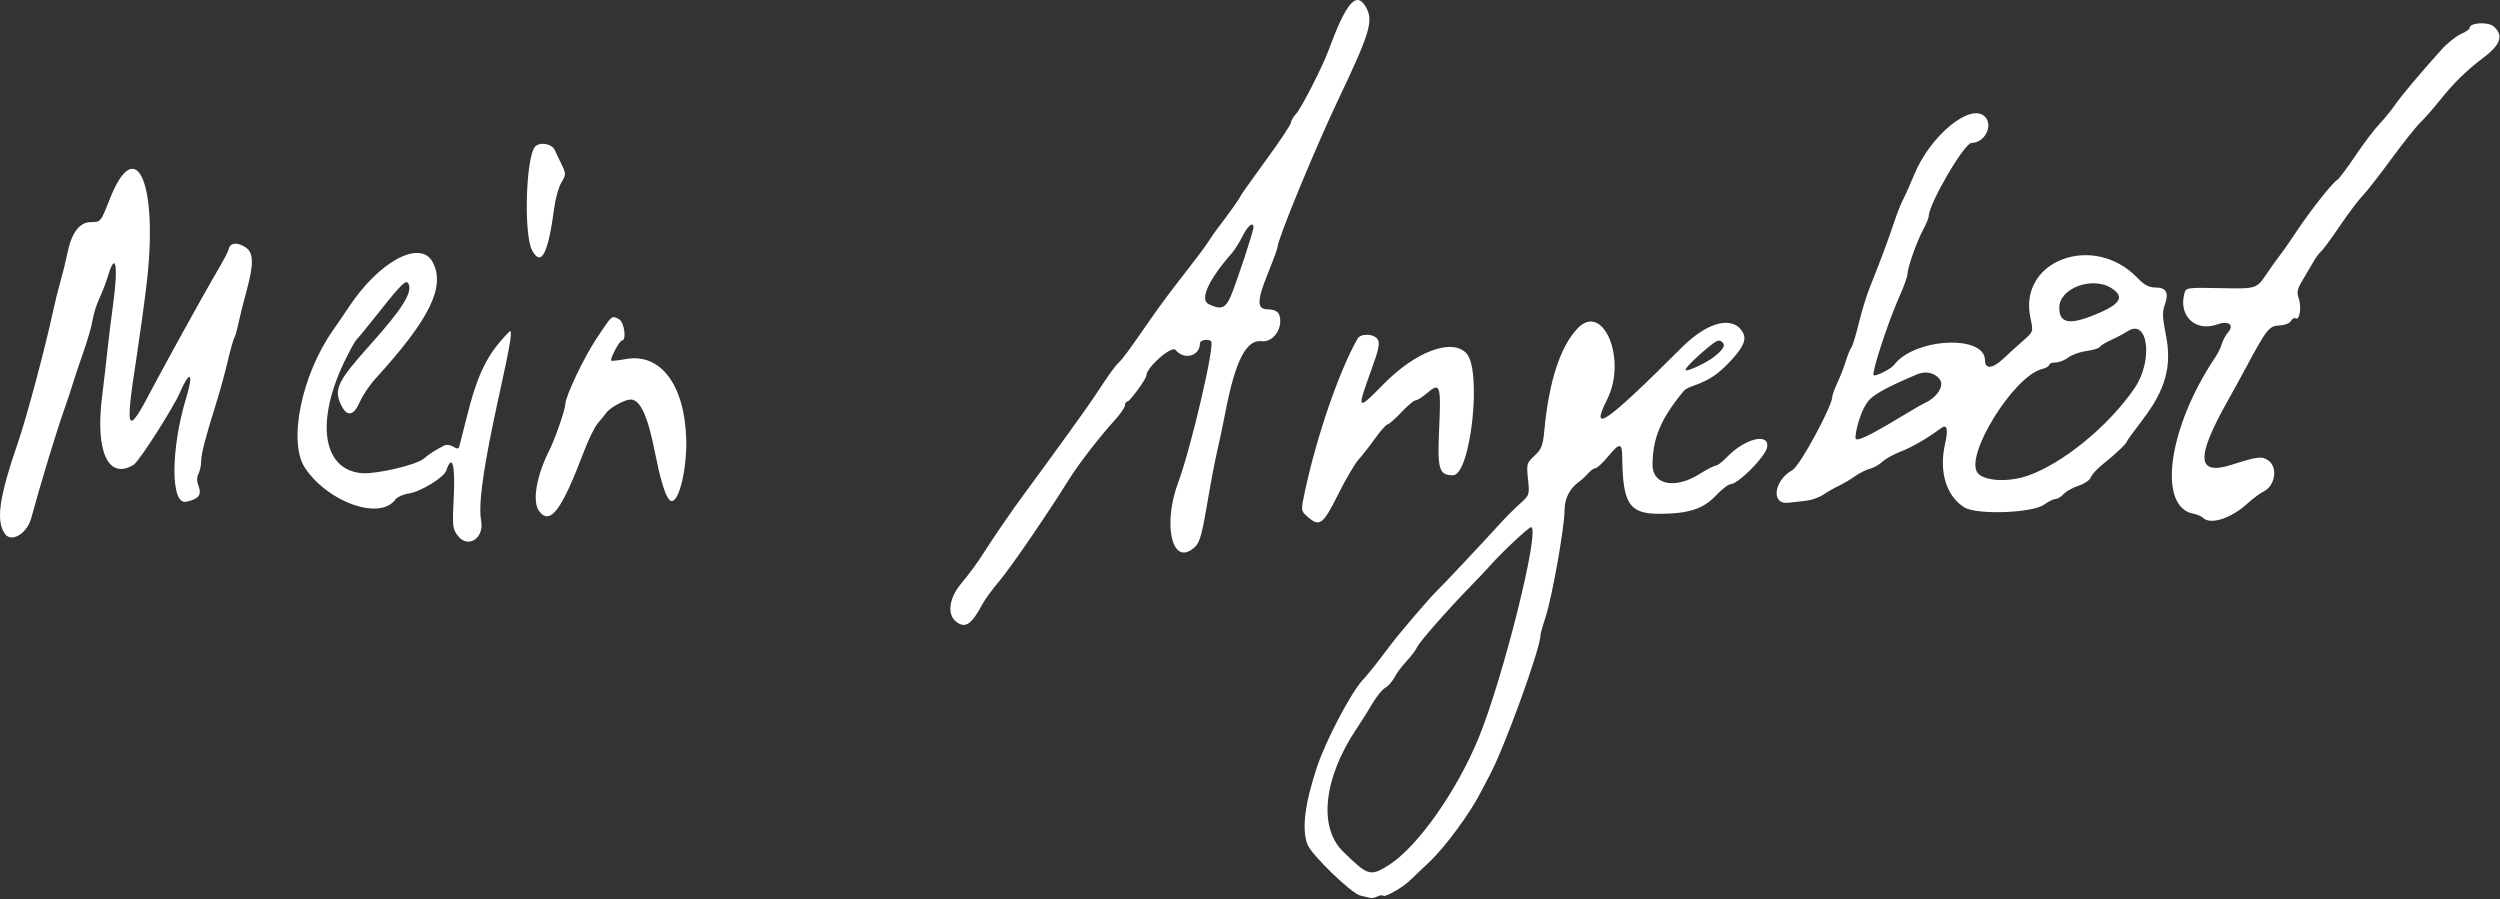 <?xml version="1.0" encoding="UTF-8" standalone="no"?> <svg xmlns="http://www.w3.org/2000/svg" xmlns:xlink="http://www.w3.org/1999/xlink" xmlns:serif="http://www.serif.com/" width="100%" height="100%" viewBox="0 0 1421 511" version="1.1" xml:space="preserve" style="fill-rule:evenodd;clip-rule:evenodd;stroke-linejoin:round;stroke-miterlimit:2;"><rect x="0" y="0" width="1421" height="511" fill="#333333" stroke="none"/><g><path id="path223" d="M778.951,510.384c-0.837,-0.232 -3.426,-0.843 -5.754,-1.357c-4.988,-1.102 -27.783,-23.144 -30.021,-29.03c-3.351,-8.814 -1.576,-23.026 5.552,-44.454c4.931,-14.822 19.48,-42.389 25.93,-49.13c2.002,-2.093 6.731,-7.914 10.509,-12.937c3.777,-5.023 8.009,-10.502 9.403,-12.176c10.447,-12.545 19.698,-23.19 21.824,-25.113c2.465,-2.229 25.603,-26.85 36.529,-38.869c3.014,-3.317 7.969,-8.263 11.009,-10.991c5.461,-4.901 5.517,-5.071 4.586,-13.976c-0.902,-8.629 -0.743,-9.2 3.695,-13.304c4.032,-3.728 4.769,-5.678 5.652,-14.942c2.618,-27.464 9.029,-47.072 18.758,-57.368c14.56,-15.407 28.357,17.525 16.882,40.293c-10.141,20.121 -0.673,13.567 41.849,-28.965c17.605,-17.609 29.836,-16.656 34.263,-10.612c2.806,3.833 4.344,7.496 -8.676,20.516c-11.749,11.749 -20.669,10.352 -24.068,14.471c-13.071,15.841 -17.3,26.573 -17.595,41.258c-0.241,11.99 12.754,14.634 27.125,5.521c3.96,-2.512 7.965,-4.566 8.9,-4.566c0.935,-0 3.712,-2.118 6.17,-4.706c10.236,-10.774 24.601,-14.264 22.92,-5.568c-1.026,5.307 -16.403,20.757 -20.77,20.868c-1.277,0.033 -5.082,2.993 -8.456,6.579c-7.043,7.484 -15.616,10.223 -32.006,10.223c-17.109,-0 -20.782,-5.614 -21.079,-32.216c-0.092,-8.209 -1.397,-8.309 -7.838,-0.604c-3.193,3.82 -6.536,6.946 -7.429,6.946c-0.892,-0 -2.702,1.261 -4.021,2.802c-1.32,1.541 -3.733,3.767 -5.362,4.946c-5.296,3.835 -8.136,9.501 -8.136,16.236c0,9.344 -7.056,49.128 -10.66,60.108c-1.671,5.089 -3.038,9.955 -3.038,10.814c0,7.684 -21.049,65.518 -29.162,80.124c-0.697,1.256 -2.849,5.365 -4.78,9.132c-6.281,12.247 -20.353,31.322 -29.309,39.727c-4.815,4.519 -9.847,9.295 -11.183,10.614c-3.723,3.677 -13.893,9.474 -14.883,8.484c-0.485,-0.485 -1.99,-0.313 -3.345,0.381c-1.355,0.695 -3.148,1.073 -3.985,0.841Zm192.104,-313.083c-4.237,3.357 -13.787,12.074 -12.966,13.11c0.822,1.037 11.962,-4.25 16.199,-7.608c4.237,-3.358 6.703,-6.059 4.981,-7.999c-2.203,-2.482 -3.977,-0.861 -8.214,2.497Zm-181.655,294.416c16.179,-10.26 38.31,-41.506 50.856,-71.801c14.059,-33.947 35.563,-120.257 29.962,-120.257c-1.287,-0 -17.068,14.763 -22.634,21.174c-1.753,2.019 -6.954,7.527 -11.558,12.24c-13.141,13.45 -29.584,32.194 -30.641,34.926c-0.529,1.368 -3.142,4.821 -5.806,7.673c-2.665,2.853 -5.835,7.101 -7.045,9.441c-1.21,2.339 -3.541,4.972 -5.18,5.849c-1.639,0.877 -4.878,4.836 -7.197,8.797c-2.319,3.96 -6.372,10.408 -9.007,14.327c-18.711,27.831 -21.905,55.938 -7.926,69.745c14.261,14.085 15.712,14.522 26.176,7.886Zm-245.524,-138.025c-5.699,-3.992 -4.684,-13.367 2.369,-21.885c5.29,-6.389 9.377,-11.981 13.273,-18.159c4.579,-7.261 15.684,-23.433 21.566,-31.404c15.847,-21.478 36.554,-50.14 40.075,-55.473c9.661,-14.628 12.096,-18.045 14.705,-20.636c2.756,-2.736 5.921,-7.068 19.459,-26.627c3.766,-5.441 11.7,-16.057 17.63,-23.591c5.931,-7.534 12.092,-15.753 13.69,-18.264c1.599,-2.511 3.963,-5.936 5.255,-7.61c5.723,-7.419 12.972,-17.587 12.972,-18.195c-0,-0.366 6.506,-9.572 14.459,-20.459c7.952,-10.887 14.459,-20.64 14.459,-21.673c-0,-1.034 1.31,-3.293 2.911,-5.021c3.002,-3.24 14.87,-26.434 18.352,-35.865c10.085,-27.317 15.84,-34.116 21.194,-25.041c4.636,7.858 2.679,14.474 -15.737,53.198c-13.003,27.342 -34.33,79.133 -34.33,83.367c-0,0.793 -2.45,7.492 -5.444,14.887c-6.243,15.42 -6.391,20.422 -0.606,20.541c5.606,0.116 7.572,1.843 7.572,6.655c-0,6.576 -5.175,12.185 -10.607,11.498c-8.71,-1.103 -14.986,11.207 -20.581,40.365c-1.365,7.116 -3.455,17.047 -4.644,22.07c-1.189,5.022 -3.604,17.634 -5.367,28.027c-3.802,22.411 -4.706,25.096 -9.506,28.242c-11.368,7.448 -15.78,-15.778 -7.303,-38.435c7.245,-19.362 20.924,-78.002 18.712,-80.214c-1.613,-1.613 -6.365,-0.708 -6.365,1.212c0,7.25 -9.011,9.67 -13.824,3.712c-2.203,-2.726 -16.616,9.892 -16.616,14.547c0,1.859 -9.405,14.751 -10.762,14.751c-0.777,0 -1.414,0.969 -1.414,2.152c0,1.184 -2.72,5.122 -6.044,8.752c-8.051,8.791 -20.433,24.804 -25.569,33.068c-12.159,19.56 -33.364,50.537 -39.564,57.794c-3.893,4.556 -8.302,10.568 -9.797,13.358c-6.152,11.478 -9.537,13.883 -14.573,10.356Zm155.541,-184.968c3.036,-6.88 13.063,-37.206 13.063,-39.507c-0,-3.536 -3.252,-0.92 -6.229,5.012c-1.786,3.557 -4.453,7.838 -5.927,9.512c-13.35,15.161 -18.562,26.544 -13.338,29.131c6.787,3.362 9.52,2.449 12.431,-4.148Zm-392.89,121.906c-4.187,-5.41 -1.692,-20.151 5.954,-35.176c2.97,-5.838 8.843,-22.871 8.843,-25.649c-0,-4.389 10.453,-26.435 17.696,-37.32c9.12,-13.706 8.612,-13.27 12.844,-11.005c3.021,1.617 4.404,12.122 1.595,12.122c-1.388,0 -6.924,10.504 -6.011,11.404c0.281,0.277 4.004,-0.133 8.274,-0.912c19.785,-3.606 33.537,14.744 34.341,45.823c0.406,15.694 -3.767,35.001 -8.312,34.869c-3.514,-0.103 -7.211,-16.126 -9.438,-27.463c-4.105,-20.902 -8.392,-30.236 -13.886,-30.236c-3.225,-0 -11.683,4.591 -13.736,7.456c-0.961,1.34 -3.17,4.063 -4.909,6.051c-1.74,1.987 -5.27,9.179 -7.846,15.981c-12.669,33.459 -19.15,42.145 -25.409,34.055Zm-46.159,14.063c-3.157,-3.956 -3.29,-5.201 -2.428,-22.769c0.882,-17.967 -1.002,-24.243 -4.316,-14.379c-1.293,3.847 -14.515,11.938 -21.119,12.923c-3.228,0.482 -6.722,2.042 -7.764,3.467c-8.715,11.918 -37.717,1.906 -51.191,-17.672c-10.062,-14.621 -2.26,-53.139 15.989,-78.936c2.584,-3.653 6.416,-9.258 8.516,-12.458c17.333,-26.405 41.053,-39.1 47.991,-25.683c7.214,13.951 -1.96,32.468 -32.827,66.256c-3.143,3.44 -7.098,9.384 -8.79,13.21c-3.494,7.898 -7.288,8.423 -10.574,1.462c-4.203,-8.908 -2.052,-13.332 16.65,-34.24c18.018,-20.141 23.783,-29.202 21.826,-34.303c-1.21,-3.153 -3.725,-0.773 -17.345,16.415c-6.302,7.953 -11.913,14.802 -12.47,15.22c-0.557,0.419 -3.229,5.213 -5.938,10.654c-17.367,34.883 -13.584,62.954 8.766,65.06c8.322,0.784 31.605,-4.662 35.705,-8.352c2.511,-2.26 6.776,-4.988 11.606,-7.423c1.157,-0.583 3.399,-0.252 4.981,0.736c2.248,1.404 3,1.373 3.44,-0.14c0.31,-1.066 2.098,-8.101 3.973,-15.635c6.451,-25.911 11.72,-36.618 24.373,-49.527c6.338,-6.465 -20.171,84.812 -15.941,107.362c1.859,9.911 -7.306,16.029 -13.113,8.752Zm-257.445,-1.102c-5.414,-7.221 -3.505,-20.742 7.391,-52.334c4.734,-13.726 15.42,-53.691 19.591,-73.271c1.159,-5.441 3.192,-13.66 4.518,-18.264c1.326,-4.604 3.031,-11.522 3.788,-15.374c2.347,-11.937 6.942,-18.109 13.488,-18.115c5.557,-0 5.557,-0 10.665,-13.008c15.099,-38.434 27.835,-8.658 20.888,48.833c-1.413,11.69 -4.003,30.501 -5.755,41.802c-6.594,42.518 -5.407,44.686 9.166,16.742c5.732,-10.991 27.269,-50.038 33.998,-61.641c7.69,-13.259 8.58,-14.934 9.492,-17.883c1.021,-3.299 5.241,-3.427 9.714,-0.295c4.343,3.043 4.384,9.73 0.153,25.027c-1.736,6.278 -3.763,14.372 -4.503,17.985c-0.74,3.614 -1.787,7.285 -2.327,8.158c-0.539,0.873 -2.211,6.82 -3.714,13.216c-1.504,6.395 -4.179,16.245 -5.946,21.888c-6.737,21.523 -9.199,30.914 -9.199,35.087c0,2.375 -0.685,5.599 -1.522,7.163c-1.023,1.911 -1.002,4.212 0.062,7.013c1.906,5.011 -0.009,7.413 -7.086,8.891c-8.886,1.854 -8.827,-29.906 0.11,-59.282c4.329,-14.231 2.018,-15.872 -3.714,-2.637c-3.771,8.708 -23.151,38.989 -26.132,40.831c-14.426,8.915 -21.952,-7.153 -18.052,-38.537c1.017,-8.182 2.433,-20.356 3.147,-27.053c0.713,-6.697 2.104,-17.997 3.089,-25.113c3.099,-22.366 1.55,-31.276 -2.87,-16.51c-1.089,3.639 -3.283,9.357 -4.875,12.705c-1.592,3.349 -3.314,8.828 -3.828,12.176c-0.513,3.349 -2.869,11.568 -5.234,18.264c-2.365,6.697 -5.115,14.916 -6.112,18.264c-0.998,3.349 -3.04,9.513 -4.54,13.698c-4.395,12.27 -13.435,41.963 -19.058,62.602c-2.345,8.609 -11.089,13.911 -14.793,8.972Zm740.663,-9.565c-4.251,-3.656 -4.251,-3.656 -1.833,-14.917c6.77,-31.532 19.406,-68.152 29.881,-86.601c1.794,-3.158 9.386,-2.888 11.453,0.408c1.328,2.118 0.603,5.683 -3.404,16.742c-8.686,23.966 -8.503,24.2 6.752,8.675c18.163,-18.486 38.486,-26.15 46.937,-17.7c9.175,9.176 2.655,69.497 -7.512,69.497c-7.861,0 -8.888,-3.317 -7.886,-25.486c1.185,-26.22 0.68,-27.693 -7.181,-20.933c-2.433,2.092 -5.189,3.803 -6.126,3.803c-0.937,0 -4.604,3.082 -8.149,6.849c-3.545,3.767 -7.065,6.849 -7.823,6.849c-0.758,0 -3.951,3.596 -7.097,7.991c-3.145,4.395 -7.399,9.83 -9.452,12.078c-2.053,2.248 -7.261,11.146 -11.572,19.773c-8.513,17.034 -10.501,18.552 -16.988,12.972Zm508.521,0.245c-0.857,-0.857 -3.22,-1.863 -5.251,-2.236c-20.812,-3.822 -14.529,-49.041 12.374,-89.049c1.407,-2.093 3.072,-5.517 3.699,-7.61c0.628,-2.093 2.208,-5.02 3.512,-6.504c3.765,-4.285 0.225,-6.802 -6.265,-4.455c-12.057,4.36 -21.823,-4.64 -18.669,-17.206c0.957,-3.812 0.957,-3.812 21.026,-3.424c20.069,0.388 20.069,0.388 25.729,-7.983c3.113,-4.604 6.567,-9.436 7.676,-10.738c1.11,-1.302 5.402,-7.467 9.539,-13.698c7.9,-11.9 20.073,-27.28 23.118,-29.209c0.987,-0.625 5.599,-6.789 10.251,-13.698c4.651,-6.909 10.747,-14.959 13.546,-17.889c2.799,-2.93 6.723,-7.724 8.72,-10.654c3.565,-5.23 14.79,-18.592 26.704,-31.787c3.314,-3.671 8.251,-7.618 10.972,-8.772c2.72,-1.154 4.946,-2.743 4.946,-3.531c0,-3.007 10.627,-3.589 13.759,-0.754c5.609,5.076 3.895,10.306 -5.768,17.597c-10.042,7.577 -17.016,14.434 -25.512,25.085c-3.285,4.119 -8.072,9.543 -10.638,12.055c-2.565,2.511 -10.121,12.024 -16.79,21.14c-6.669,9.115 -13.906,18.361 -16.082,20.547c-2.176,2.185 -7.902,9.795 -12.725,16.91c-4.823,7.115 -9.616,13.622 -10.65,14.459c-1.034,0.837 -3.05,3.577 -4.48,6.088c-1.43,2.511 -4.206,7.23 -6.169,10.485c-2.948,4.888 -3.303,6.682 -2.042,10.3c1.67,4.792 0.431,12.576 -1.784,11.207c-0.761,-0.47 -1.976,0.203 -2.699,1.495c-0.752,1.343 -3.592,2.436 -6.629,2.55c-5.698,0.214 -7.268,2.202 -18.883,23.911c-2.514,4.698 -7.126,13.085 -10.248,18.637c-18.495,32.887 -17.861,43.001 2.296,36.574c14.662,-4.676 16.983,-4.946 20.614,-2.403c5.493,3.847 4.01,14.213 -2.512,17.556c-2.231,1.144 -6.291,4.14 -9.022,6.657c-9.521,8.777 -21.377,12.633 -25.663,8.347Zm-135.665,-5.921c-10.193,-6.468 -14.39,-20.249 -10.907,-35.815c1.954,-8.727 1.22,-11.726 -2.242,-9.162c-7.798,5.776 -16.452,10.804 -22.701,13.19c-4.029,1.539 -8.809,4.181 -10.623,5.871c-1.814,1.69 -5.024,3.497 -7.134,4.016c-2.109,0.519 -5.89,2.41 -8.401,4.204c-2.511,1.793 -6.621,4.228 -9.132,5.411c-2.511,1.183 -6.485,3.446 -8.831,5.029c-2.345,1.583 -6.626,3.149 -9.512,3.48c-2.887,0.33 -7.574,0.869 -10.418,1.198c-10.114,1.168 -8.372,-12.664 2.347,-18.627c4.178,-2.325 22.609,-36.36 22.609,-41.752c-0,-0.913 1.302,-4.444 2.893,-7.848c1.591,-3.403 3.735,-8.927 4.764,-12.276c1.029,-3.348 2.448,-6.82 3.152,-7.714c0.705,-0.894 2.593,-7.059 4.196,-13.698c1.603,-6.64 4.425,-15.839 6.271,-20.443c5.791,-14.439 10.792,-27.83 13.844,-37.065c1.619,-4.9 3.91,-10.722 5.092,-12.938c1.182,-2.215 4.089,-8.712 6.462,-14.438c9.073,-21.896 31.645,-40.499 39.858,-32.848c5.228,4.871 0.216,15.101 -7.399,15.101c-4.083,-0 -24.341,34.689 -24.341,41.681c0,0.957 -1.459,4.463 -3.242,7.79c-3.681,6.869 -8.84,21.566 -8.896,25.346c-0.022,1.387 -2.132,7.188 -4.691,12.893c-6.15,13.706 -15.76,43.063 -14.507,44.316c0.935,0.934 9.913,-3.526 11.55,-5.738c11.389,-15.394 51.748,-17.528 51.748,-2.736c0,5.163 4.312,4.846 10.268,-0.755c3.142,-2.955 8.315,-7.65 11.495,-10.434c5.782,-5.062 5.782,-5.062 4.078,-12.969c-7.032,-32.618 35.89,-48.609 60.832,-22.663c3.962,4.122 6.487,5.457 10.321,5.457c6.143,0 7.694,2.961 5.186,9.899c-1.434,3.967 -1.302,7.368 0.665,17.134c3.528,17.509 -0.164,31.004 -13.128,47.982c-4.978,6.518 -9.05,12.137 -9.05,12.487c-0,1.054 -6.648,7.367 -13.333,12.661c-3.458,2.739 -6.68,6.216 -7.16,7.727c-0.479,1.512 -3.589,3.645 -6.91,4.74c-3.32,1.097 -7.181,3.257 -8.578,4.801c-1.398,1.544 -3.49,2.808 -4.65,2.808c-1.16,-0 -3.998,1.396 -6.307,3.103c-6.644,4.912 -38.549,6.029 -45.538,1.594Zm35.728,-17.816c20.031,-6.78 46.583,-28.492 61.201,-50.045c10.592,-15.617 7.634,-39.681 -3.966,-32.259c-2.361,1.51 -6.69,3.813 -9.619,5.117c-2.93,1.304 -5.742,3.031 -6.25,3.838c-0.507,0.806 -3.931,1.859 -7.61,2.339c-3.678,0.48 -8.321,2.14 -10.317,3.689c-1.997,1.55 -5.25,2.817 -7.23,2.817c-1.98,0 -3.6,0.611 -3.6,1.357c0,0.747 -1.871,1.827 -4.158,2.401c-16.061,4.031 -44.104,49.282 -36.555,58.986c3.605,4.635 17.11,5.48 28.104,1.76Zm-62.958,-57.559c-3.32,1.518 -20.59,8.362 -26.225,13.831c-5.634,5.469 -8.996,20.854 -8.216,22.559c1.567,3.427 32.883,-17.371 39.489,-20.393c6.607,-3.021 10.368,-8.993 8.8,-12.421c-1.567,-3.427 -7.241,-6.598 -13.848,-3.576Zm99.354,-33.222c16.398,-6.326 19.654,-10.69 11.812,-15.828c-10.923,-7.158 -29.891,-0.174 -29.891,11.005c-0,8.372 5.249,9.772 18.079,4.823Zm-886.125,-37.468c-4.824,-8.957 -3.574,-52.827 1.678,-58.887c2.52,-2.907 9.47,-1.77 11.158,1.824c0.569,1.213 2.29,4.809 3.823,7.991c2.701,5.607 2.702,5.932 0.003,10.5c-1.531,2.593 -3.334,8.893 -4.006,14c-3.497,26.577 -7.447,34.245 -12.656,24.572Z" style="fill:#fff;"></path></g></svg> 